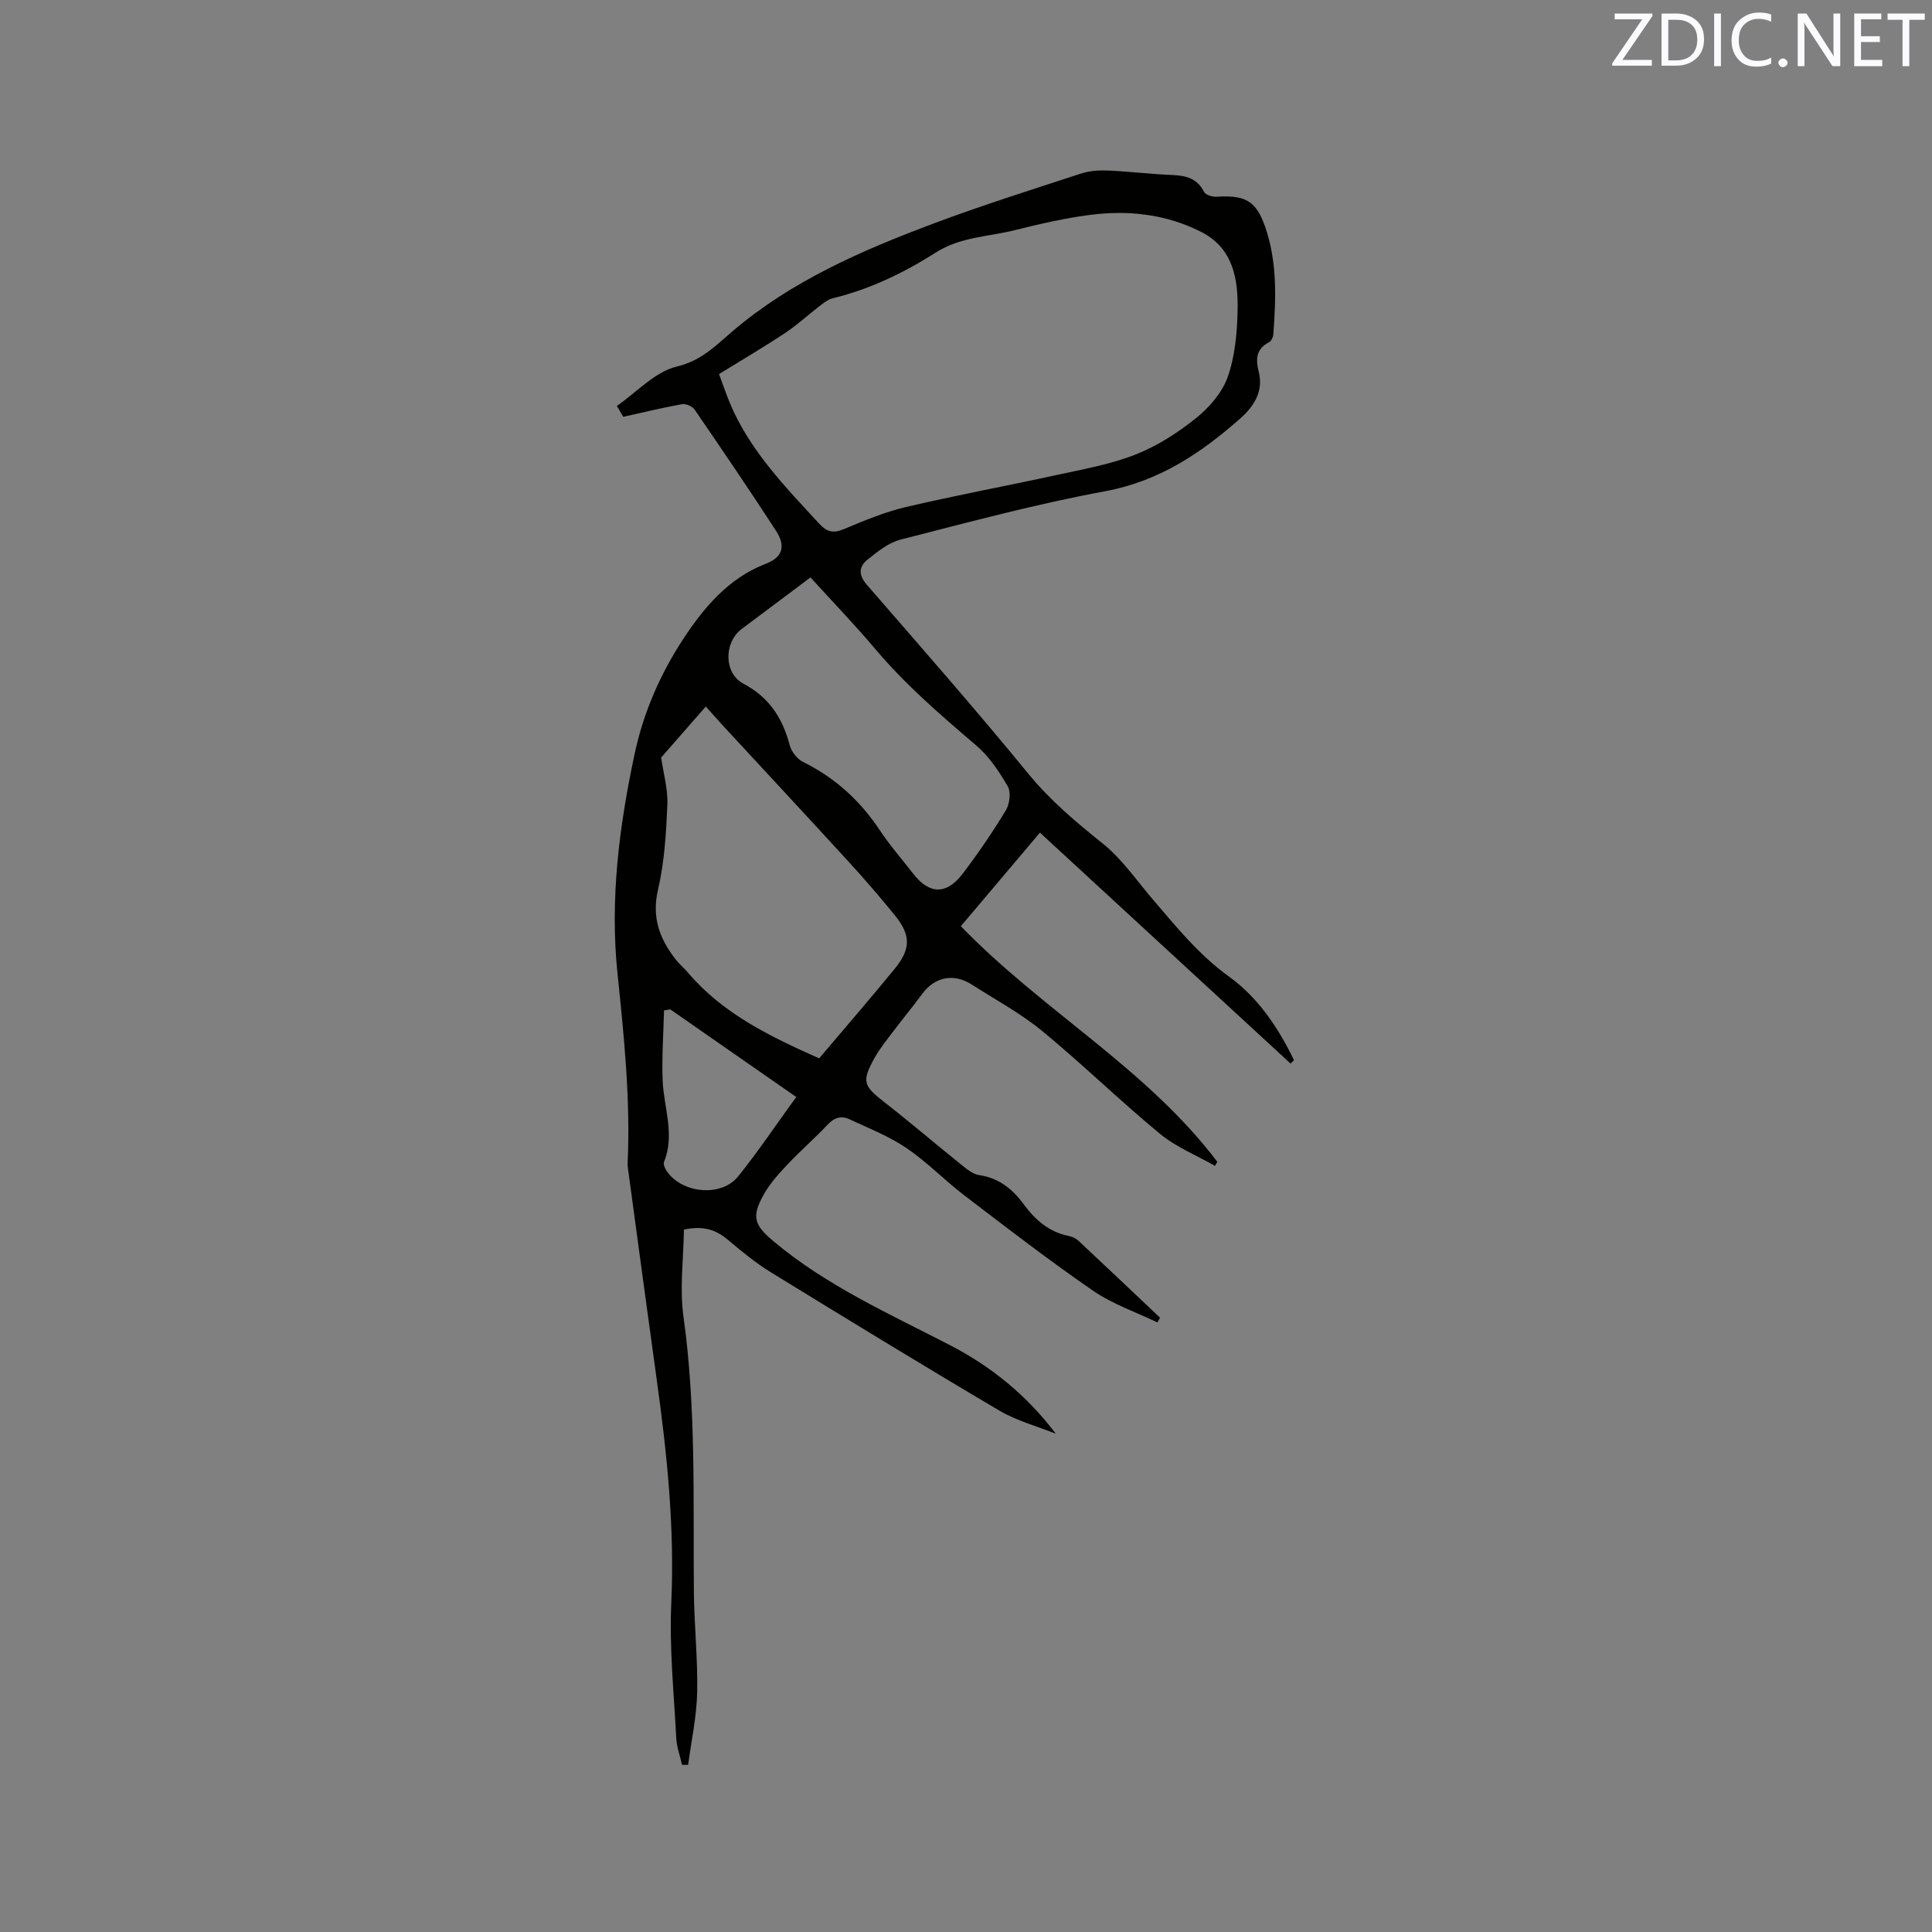 <svg enable-background="new 0 0 400 400" viewBox="0 0 400 400" xmlns="http://www.w3.org/2000/svg"><rect x="0" y="0" width="400" height="400" fill="#808080" stroke="none"/><path d="m129.04 86.3c-.21-.35-.67-1.16-1.32-2.26 4.15-2.87 7.88-7.06 12.37-8.14 5.15-1.24 7.96-4.24 11.61-7.35 12.15-10.37 26.71-16.69 41.52-22.25 10.1-3.79 20.41-7.04 30.67-10.39 1.75-.57 3.74-.68 5.6-.6 4.44.2 8.87.75 13.32.93 2.82.12 5.09.74 6.49 3.51.32.63 1.74 1.03 2.62.98 5.85-.37 8.13.82 10.01 6.21 2.53 7.26 2.26 14.81 1.69 22.34-.04.55-.41 1.32-.86 1.56-2.71 1.42-2.82 3.47-2.14 6.19.98 3.93-.94 7.04-3.77 9.55-8.16 7.22-16.85 13.06-28.07 15.13-14.24 2.63-28.28 6.42-42.33 10.01-2.5.64-4.81 2.51-6.89 4.19-1.76 1.42-1.85 3.14-.1 5.15 11.26 12.96 22.59 25.87 33.46 39.15 4.56 5.57 9.88 10.01 15.42 14.46 3.98 3.2 6.98 7.63 10.36 11.57 4.88 5.69 9.52 11.47 15.78 15.97 5.99 4.32 10.18 10.58 13.43 17.28-.24.24-.47.47-.71.71-17.13-15.78-34.26-31.57-51.89-47.81-5.54 6.55-10.96 12.96-16.38 19.37 16.97 17.53 38.46 29.43 53.1 48.78-.16.28-.31.56-.47.84-3.84-2.19-8.08-3.89-11.43-6.66-8.32-6.87-16.06-14.44-24.39-21.29-4.47-3.67-9.67-6.46-14.58-9.61-3.72-2.38-7.65-1.55-10.21 1.94-1.88 2.56-3.92 5-5.83 7.54-1.4 1.86-2.9 3.67-4.03 5.69-2.75 4.95-2.36 5.8 2.09 9.27 5.43 4.23 10.67 8.72 16.04 13.04 1.05.84 2.27 1.81 3.51 1.99 4.09.61 6.91 2.89 9.24 6.07 2.38 3.24 5.27 5.75 9.38 6.55.69.14 1.44.51 1.95.99 5.65 5.28 11.25 10.6 16.87 15.91-.18.33-.35.66-.53.99-4.47-2.15-9.29-3.79-13.33-6.57-9.08-6.25-17.82-12.99-26.58-19.68-4.12-3.14-7.77-6.95-12.04-9.85-3.63-2.46-7.81-4.1-11.82-5.97-1.67-.78-3.14-.37-4.52 1.11-2.68 2.86-5.66 5.43-8.35 8.29-1.8 1.91-3.62 3.93-4.89 6.21-2.55 4.58-1.98 6.27 1.98 9.6 10.99 9.25 23.99 15.04 36.59 21.56 8.53 4.41 15.92 10.39 21.91 18.34-3.92-1.57-8.11-2.68-11.7-4.8-15.87-9.37-31.61-18.99-47.31-28.64-3.14-1.93-6.02-4.31-8.85-6.69-2.44-2.05-5.04-3.02-9.13-2.13-.08 5.91-.92 12.1-.09 18.06 2.64 18.9 1.98 37.87 2.15 56.83.06 6.98.83 13.97.68 20.94-.11 5-1.21 9.99-1.87 14.98-.42 0-.84 0-1.26 0-.42-1.86-1.11-3.7-1.2-5.58-.48-9.3-1.45-18.64-1.03-27.9.71-15.57-.87-30.9-3.01-46.25-2.03-14.59-3.98-29.19-5.96-43.78-.04-.31-.08-.64-.07-.95.61-13.18-.73-26.25-2.09-39.33-1.6-15.36.33-30.38 3.52-45.42 1.85-8.72 5.39-16.71 10.05-23.83 4.16-6.35 9.32-12.63 17.09-15.61 3.52-1.35 4.24-3.64 2.14-6.87-5.48-8.44-11.15-16.77-16.84-25.07-.46-.68-1.8-1.26-2.59-1.12-3.91.69-7.77 1.64-12.18 2.62zm19.83-8.85c.83 2.23 1.47 4.14 2.24 5.99 4.1 9.81 11.38 17.25 18.42 24.9 1.6 1.74 2.89 2.17 5.13 1.23 4.19-1.75 8.44-3.54 12.85-4.58 10.41-2.45 20.93-4.39 31.38-6.67 5.45-1.19 11.04-2.18 16.2-4.21 4.47-1.76 8.72-4.48 12.49-7.5 2.76-2.22 5.45-5.3 6.6-8.55 1.52-4.3 1.95-9.13 2.05-13.76.14-6.51-.89-12.93-7.58-16.31-7.2-3.64-14.99-4.52-22.89-3.51-5.24.67-10.43 1.87-15.56 3.15-5.49 1.38-11.33 1.4-16.38 4.61-6.63 4.22-13.68 7.63-21.39 9.51-.96.23-1.85.92-2.66 1.55-2.42 1.85-4.67 3.95-7.2 5.63-4.4 2.92-8.96 5.59-13.7 8.52zm20.73 141.67c5.29-6.26 10.57-12.34 15.66-18.57 3.36-4.12 3.32-6.98 0-11.06-3.14-3.86-6.4-7.63-9.76-11.3-8.59-9.38-17.26-18.69-25.89-28.03-1.19-1.29-2.35-2.62-3.48-3.88-3.27 3.74-6.38 7.28-9.25 10.56.46 3.21 1.43 6.54 1.29 9.81-.25 5.88-.61 11.86-1.94 17.57-1.33 5.73.34 10.15 3.65 14.41.78 1 1.78 1.82 2.6 2.79 7.22 8.48 16.93 13.16 27.12 17.7zm-1.8-99.57c-4.94 3.7-9.59 7.19-14.25 10.68-3.69 2.77-3.73 9.15.37 11.32 5.33 2.82 8.09 7.11 9.57 12.7.35 1.34 1.53 2.88 2.75 3.49 6.63 3.27 11.82 7.99 15.9 14.13 2.1 3.17 4.63 6.05 6.97 9.07 3.31 4.25 6.86 4.35 10.22-.07 3.2-4.21 6.19-8.6 8.93-13.12.79-1.31 1.08-3.75.37-4.97-1.78-3.06-3.85-6.18-6.52-8.45-7.34-6.26-14.62-12.53-20.87-19.93-4.22-5.01-8.78-9.73-13.44-14.85zm-29.01 89.44c-.44.07-.88.13-1.31.2-.12 4.81-.47 9.64-.29 14.44.22 5.64 2.6 11.22.29 16.93-.18.44.13 1.2.42 1.68 2.98 4.81 11.37 5.74 14.91 1.34 4.21-5.23 7.95-10.83 12.04-16.46-8.55-5.96-17.3-12.05-26.06-18.13z" fill="#010100"/><g fill="#fbfafc"><path d="m342.2 3.2-6.3 9.2h6.1v1.2h-8.2v-.5l6.2-9.1h-5.7v-1.2h7.8v.4z"/><path d="m344 13.7v-10.9h3.1c1.6 0 3 .5 4.1 1.4 1.1 1 1.6 2.2 1.6 3.9s-.5 3-1.6 4-2.5 1.5-4.2 1.5h-3zm1.4-9.6v8.4h1.6c1.4 0 2.5-.4 3.2-1.1.8-.8 1.2-1.8 1.2-3.2s-.4-2.4-1.2-3.1-1.8-1-3.1-1z"/><path d="m356.3 2.8v10.9h-1.4v-10.9z"/><path d="m366.6 13.2c-.8.4-1.8.6-3 .6-1.6 0-2.8-.5-3.7-1.5s-1.4-2.3-1.4-3.9c0-1.7.5-3.2 1.6-4.2s2.4-1.6 4-1.6c1 0 1.9.1 2.6.4v1.5c-.8-.4-1.6-.6-2.6-.6-1.2 0-2.2.4-3 1.2s-1.1 1.9-1.1 3.3c0 1.3.4 2.3 1.1 3.1s1.6 1.1 2.8 1.1c1.1 0 2-.2 2.8-.7v1.3z"/><path d="m368.2 13c0-.3.1-.5.3-.6.2-.2.4-.3.6-.3.3 0 .5.1.7.3s.3.4.3.6-.1.5-.3.6c-.2.2-.4.3-.7.3s-.5-.1-.6-.3c-.2-.2-.3-.4-.3-.6z"/><path d="m381.1 13.7h-1.7l-5.5-8.4c-.2-.2-.3-.5-.4-.7 0 .2.1.8.1 1.5v7.6h-1.4v-10.9h1.8l5.3 8.3c.3.4.4.6.4.8 0-.3-.1-.8-.1-1.6v-7.5h1.4v10.9z"/><path d="m389.7 13.7h-5.8v-10.9h5.6v1.2h-4.2v3.5h3.9v1.2h-3.9v3.7h4.4z"/><path d="m398.4 4.1h-3.1v9.6h-1.4v-9.6h-3.1v-1.3h7.7v1.3z"/></g></svg>